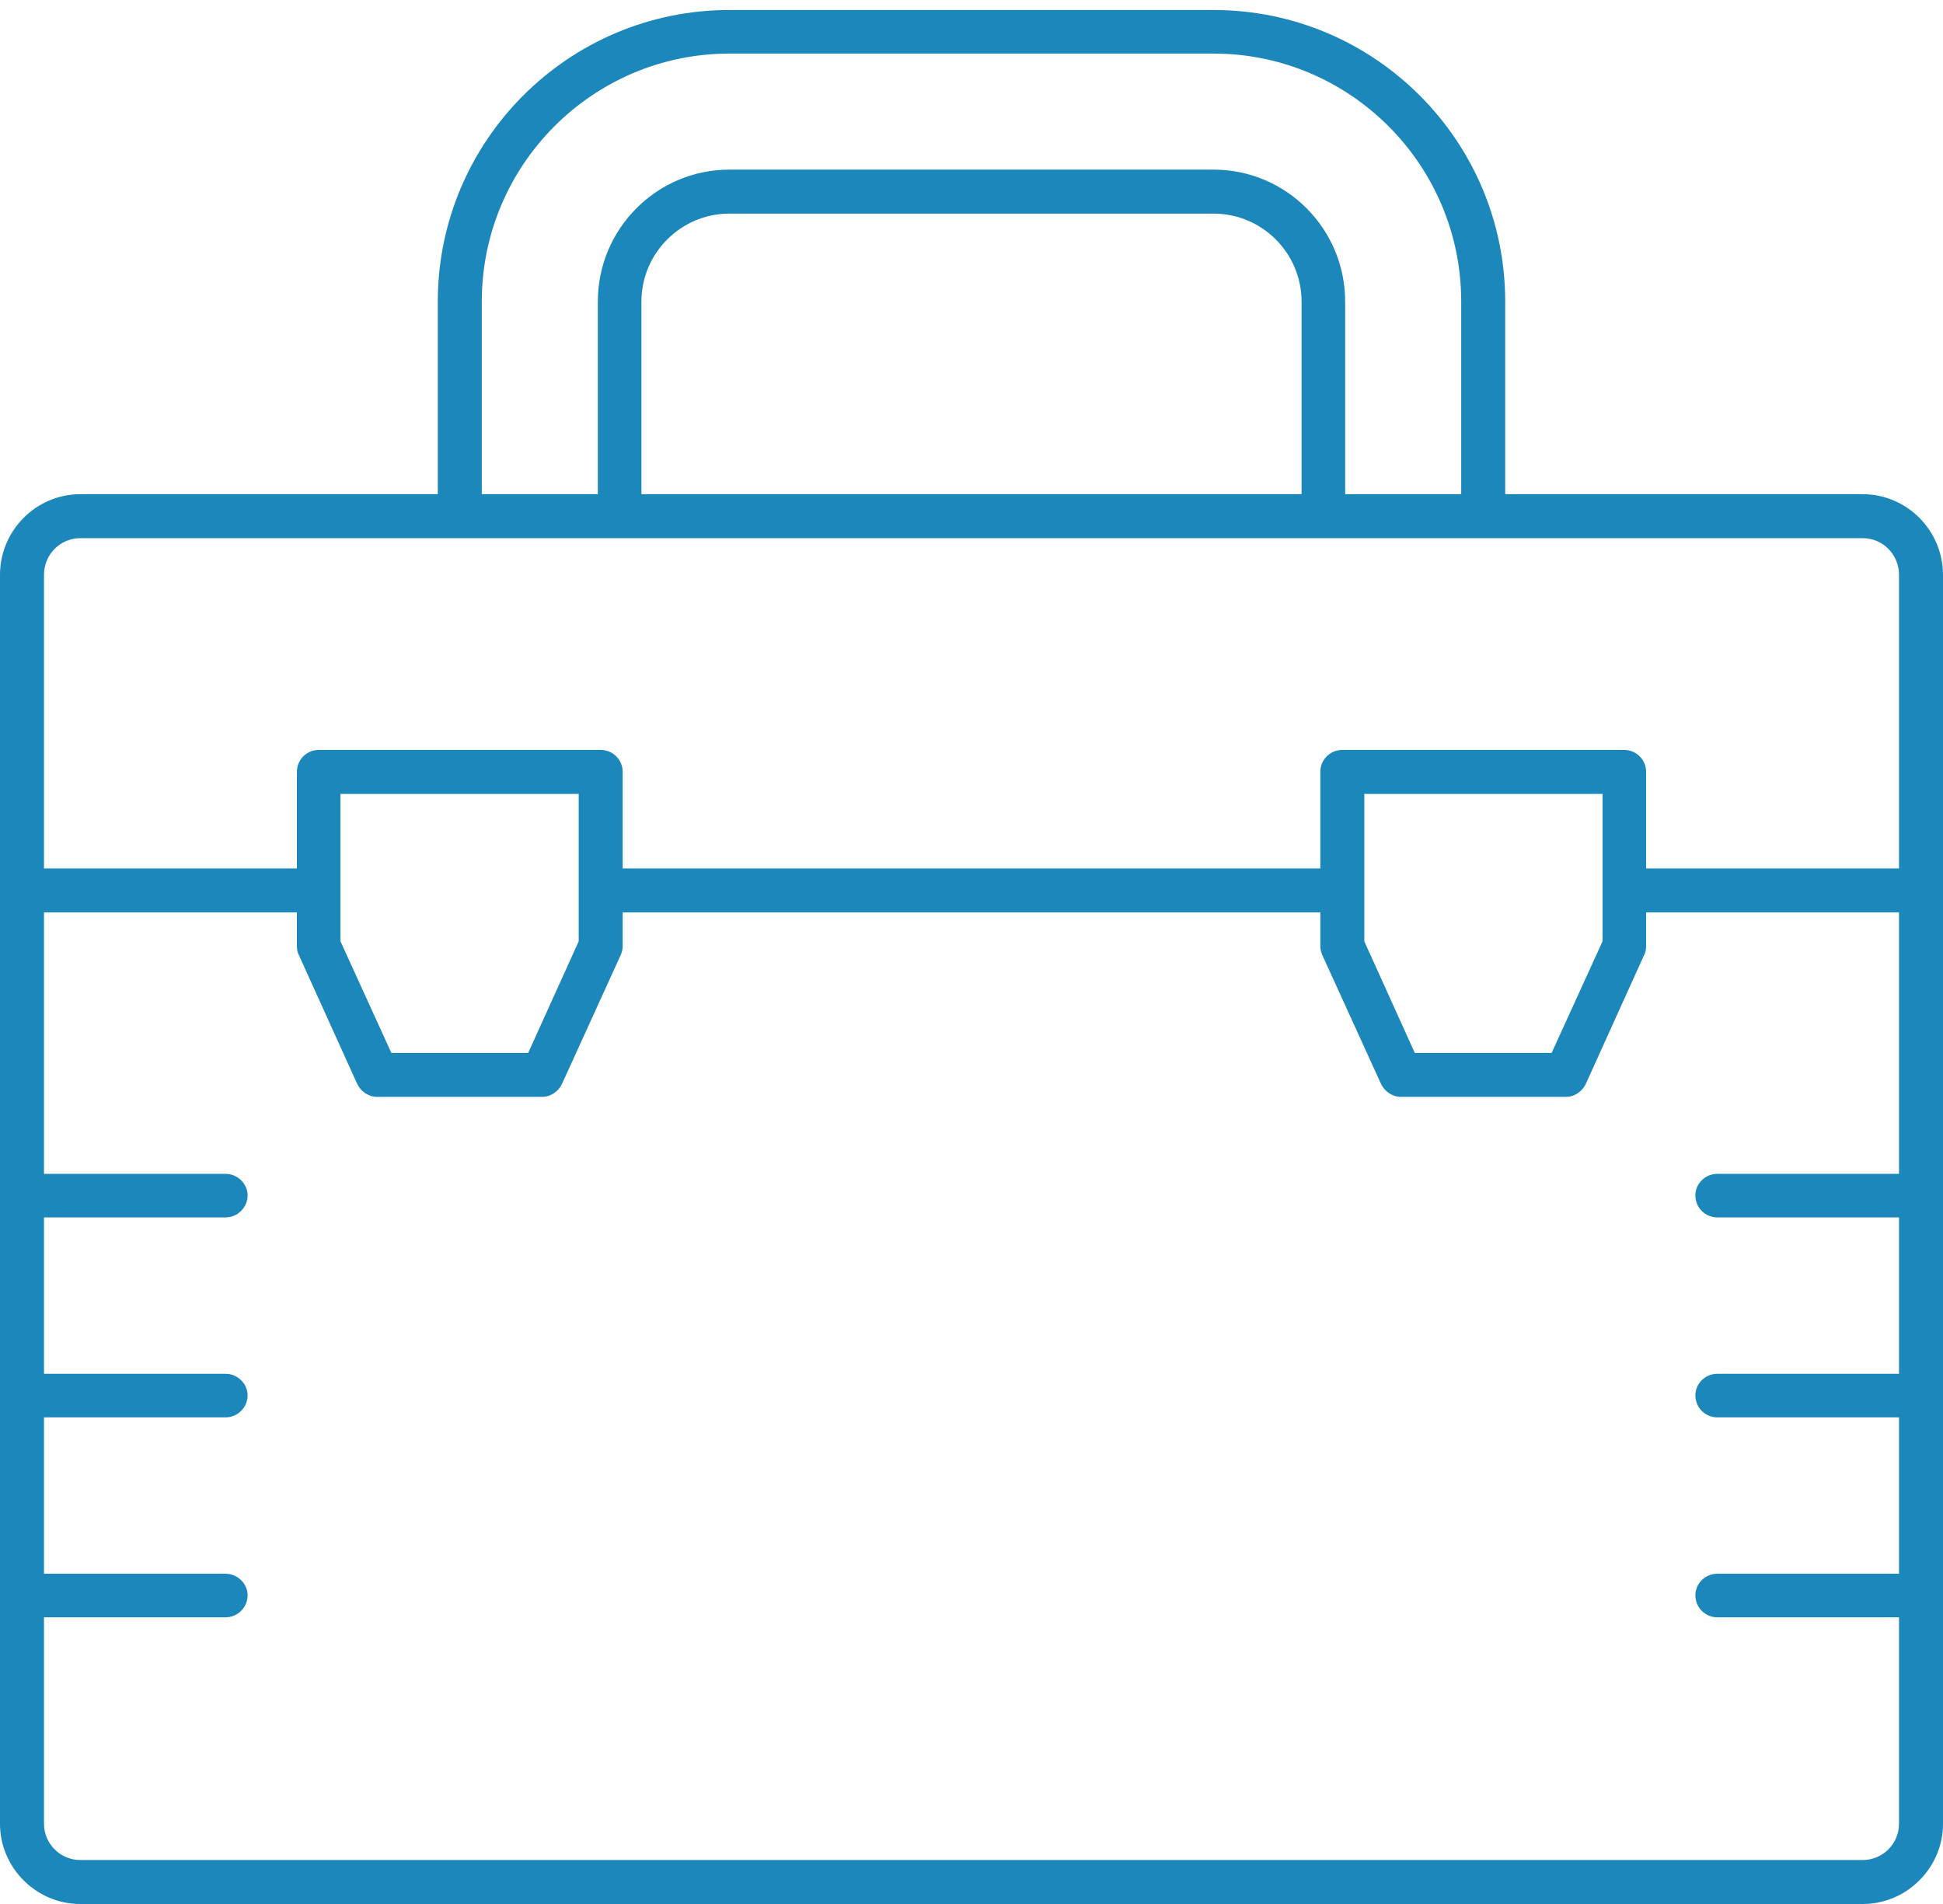 <?xml version="1.0" encoding="UTF-8"?> <svg xmlns="http://www.w3.org/2000/svg" width="100" height="98" viewBox="0 0 100 98" fill="none"> <path d="M95.871 95.736H4.129C3.102 95.736 2.264 94.898 2.264 93.871V83.244H11.612C12.22 83.244 12.744 82.741 12.744 82.112C12.744 81.504 12.22 81.001 11.612 81.001H2.264V72.953H11.612C12.22 72.953 12.744 72.45 12.744 71.821C12.744 71.213 12.22 70.71 11.612 70.71H2.264V62.661H11.612C12.22 62.661 12.744 62.158 12.744 61.53C12.744 60.922 12.22 60.419 11.612 60.419H2.264V46.962H15.28V48.702C15.28 48.849 15.301 49.017 15.384 49.163L18.382 55.786C18.571 56.185 18.969 56.457 19.409 56.457H27.898C28.338 56.457 28.736 56.185 28.925 55.786L31.943 49.163C32.006 49.017 32.048 48.849 32.048 48.702V46.962H67.952V48.702C67.952 48.849 67.994 49.017 68.057 49.163L71.075 55.786C71.264 56.185 71.662 56.457 72.102 56.457H80.591C81.031 56.457 81.429 56.185 81.618 55.786L84.615 49.163C84.699 49.017 84.72 48.849 84.72 48.702V46.962H97.736V60.419H88.388C87.76 60.419 87.256 60.922 87.256 61.53C87.256 62.158 87.76 62.661 88.388 62.661H97.736V70.71H88.388C87.76 70.71 87.256 71.213 87.256 71.821C87.256 72.45 87.76 72.953 88.388 72.953H97.736V81.001H88.388C87.76 81.001 87.256 81.504 87.256 82.112C87.256 82.741 87.76 83.244 88.388 83.244H97.736V93.871C97.736 94.898 96.898 95.736 95.871 95.736V95.736ZM29.784 40.863V48.45L27.185 54.194H20.142L17.523 48.45V40.863H29.784ZM82.478 40.863V48.45L79.858 54.194H72.815L70.216 48.45V40.863H82.478ZM4.129 27.7H95.871C96.898 27.7 97.736 28.538 97.736 29.587V44.699H84.72V39.731C84.72 39.102 84.217 38.599 83.588 38.599H69.084C68.455 38.599 67.952 39.102 67.952 39.731V44.699H32.048V39.731C32.048 39.102 31.545 38.599 30.916 38.599H16.412C15.783 38.599 15.28 39.102 15.28 39.731V44.699H2.264V29.587C2.264 28.538 3.102 27.7 4.129 27.7ZM33.012 25.436V15.523C33.012 13.028 35.045 10.995 37.539 10.995H62.461C64.955 10.995 66.988 13.028 66.988 15.523V25.436H33.012ZM24.796 15.523C24.796 8.48 30.518 2.758 37.539 2.758H62.461C69.482 2.758 75.204 8.48 75.204 15.523V25.436H69.231V15.523C69.231 11.771 66.192 8.731 62.461 8.731H37.539C33.808 8.731 30.769 11.771 30.769 15.523V25.436H24.796V15.523ZM95.871 25.436H77.468V15.523C77.468 7.243 70.74 0.515 62.461 0.515H37.539C29.26 0.515 22.532 7.243 22.532 15.523V25.436H4.129C1.865 25.436 0 27.302 0 29.587V93.871C0 96.135 1.865 98 4.129 98H95.871C98.135 98 100 96.135 100 93.871V29.587C100 27.302 98.135 25.436 95.871 25.436" fill="#1C87BA"></path> </svg> 